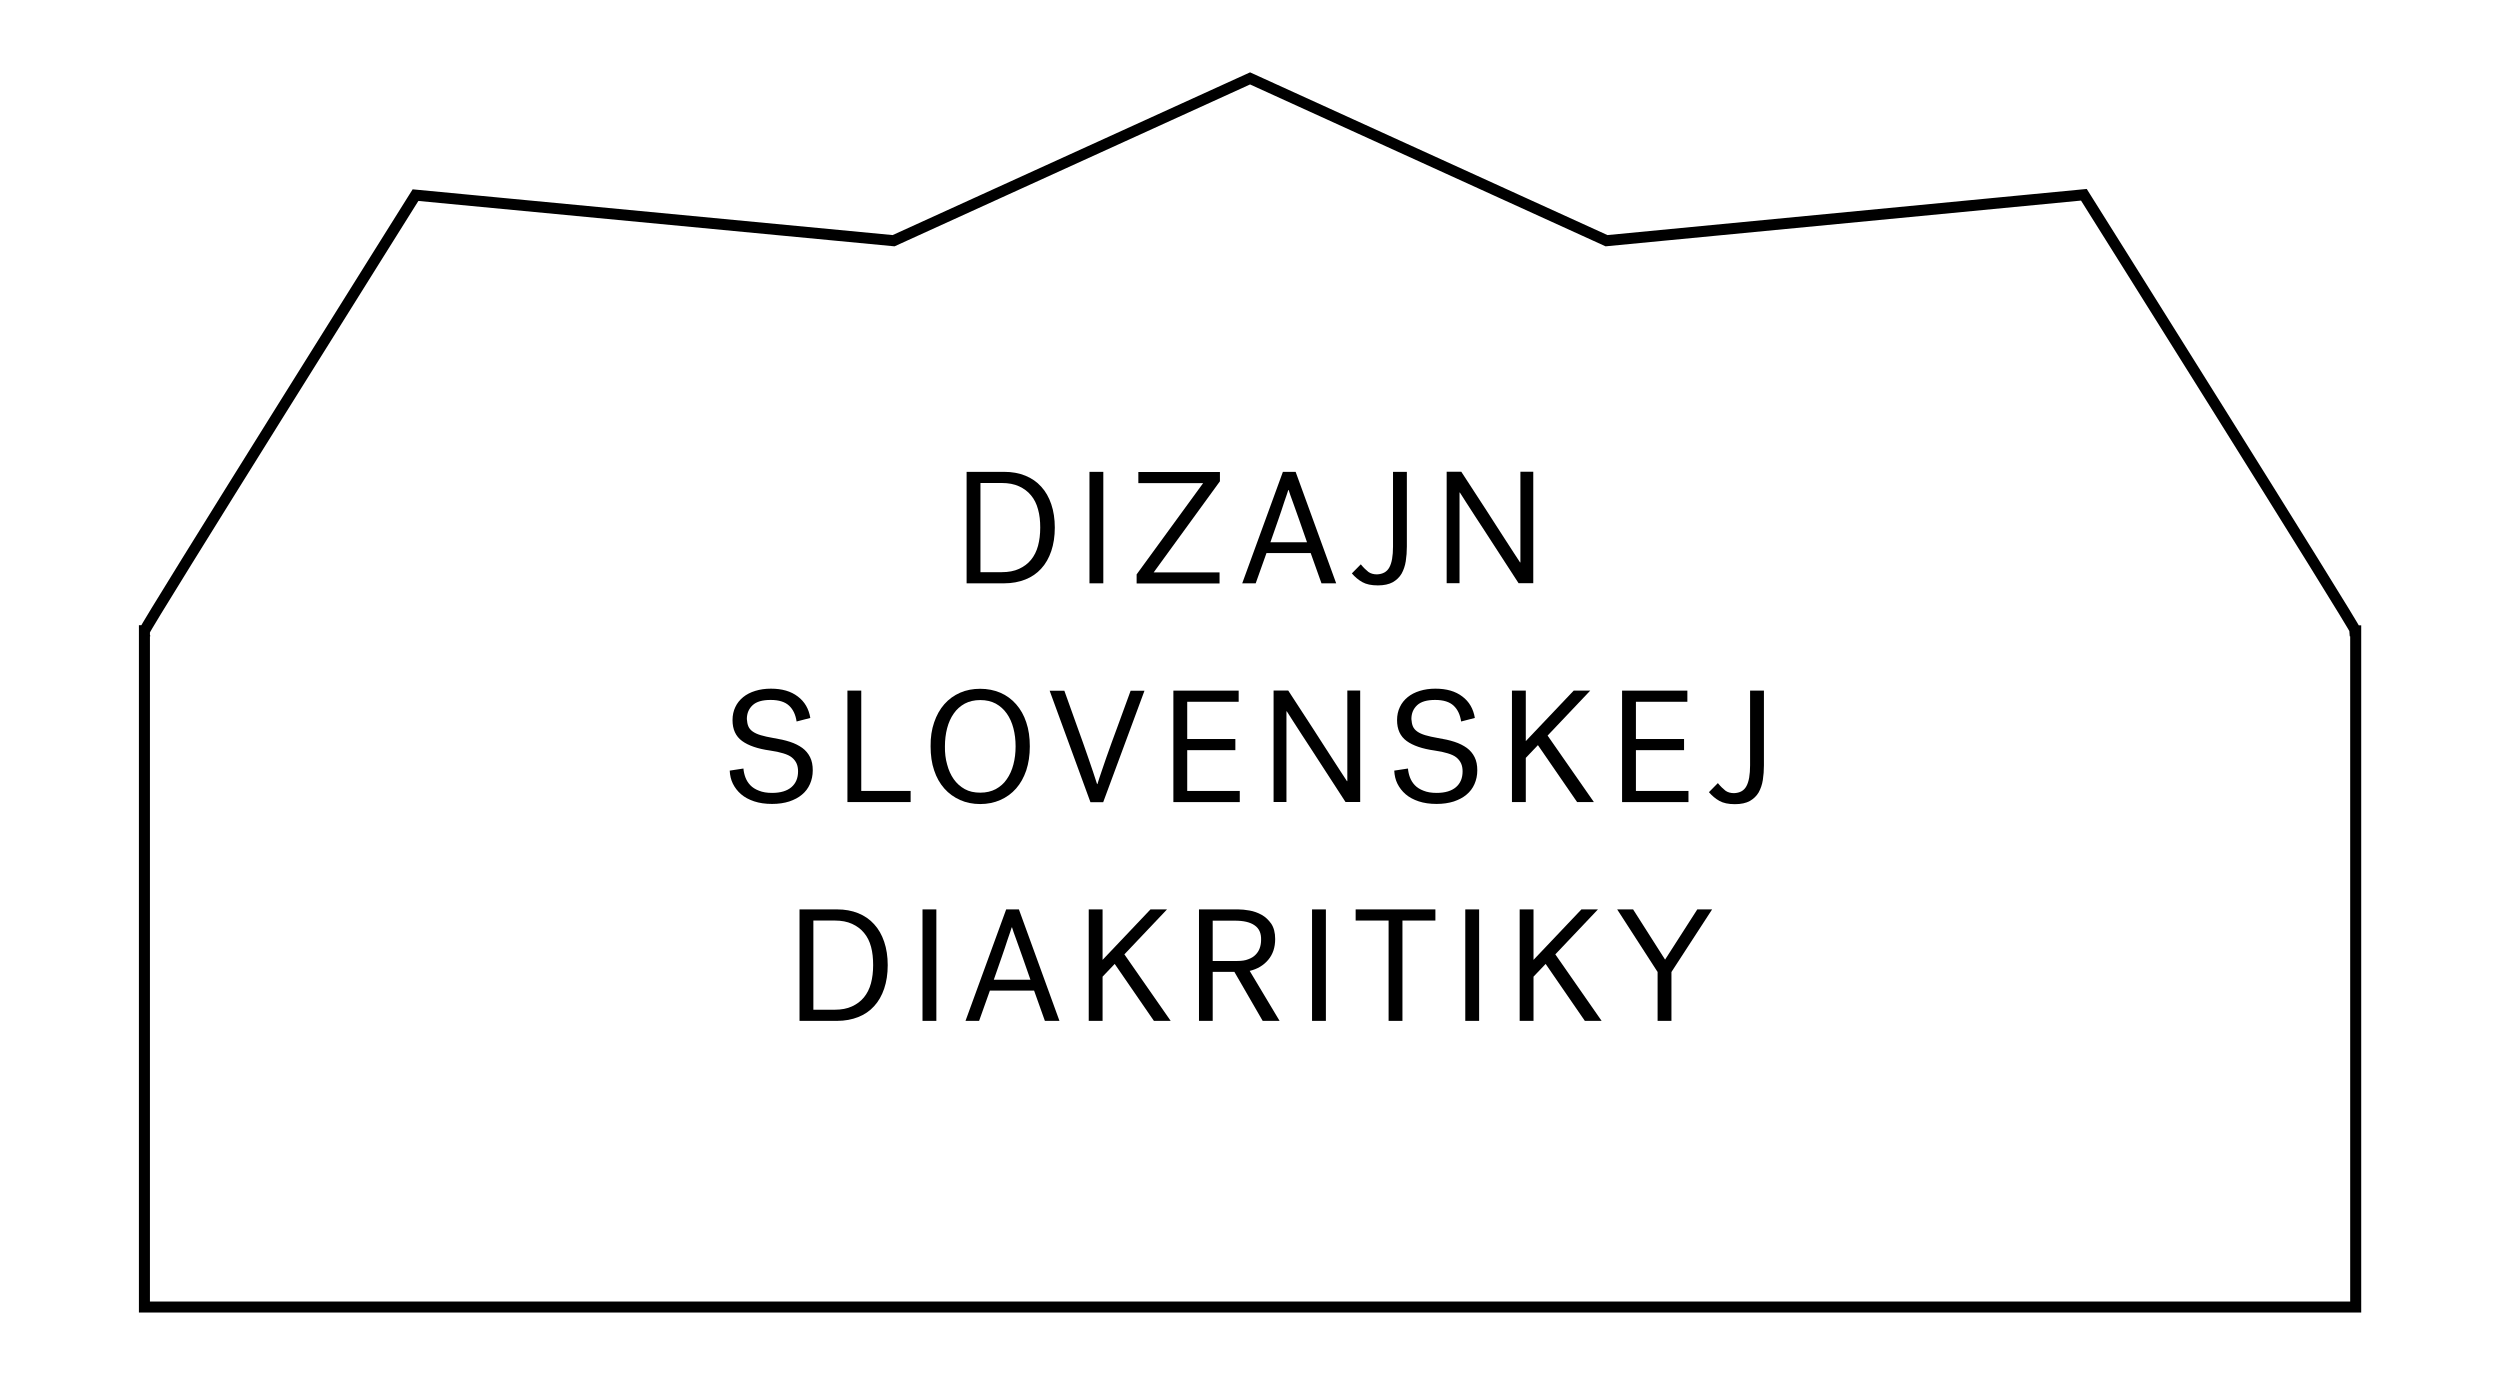 <?xml version="1.0" encoding="utf-8"?>
<!-- Generator: Adobe Illustrator 24.2.1, SVG Export Plug-In . SVG Version: 6.00 Build 0)  -->
<svg version="1.1" id="Layer_1" xmlns="http://www.w3.org/2000/svg" xmlns:xlink="http://www.w3.org/1999/xlink" x="0px" y="0px"
	 viewBox="0 0 204.09 113.11" style="enable-background:new 0 0 204.09 113.11;" xml:space="preserve">
<style type="text/css">
	.st0{fill:none;stroke:#000000;stroke-width:0.9;}
	.st1{fill:none;stroke:#000000;stroke-width:0.9;stroke-miterlimit:10;}
</style>
<g>
	<g>
		<g>
			<path class="st0" d="M192.31,51.5h-0.02c0.01-0.28-22.17-35.6-22.17-35.6l-38.97,3.75L102.05,6.4l-29.1,13.25l-39.03-3.72
				c0,0-22.12,35.28-22.11,35.56h-0.02v55.21h180.52V51.5z"/>
		</g>
		<g>
			<path d="M81.98,38.52c0.63,0,1.2,0.1,1.72,0.31s0.95,0.51,1.3,0.9c0.36,0.39,0.63,0.87,0.82,1.43s0.29,1.2,0.29,1.91
				c0,0.72-0.1,1.36-0.29,1.92s-0.46,1.04-0.82,1.43c-0.35,0.39-0.79,0.69-1.3,0.89c-0.51,0.2-1.08,0.31-1.72,0.31h-3.07v-9.1H81.98
				z M84.74,41.58c-0.12-0.45-0.31-0.83-0.57-1.14c-0.26-0.32-0.59-0.56-0.98-0.74c-0.39-0.18-0.87-0.27-1.41-0.27h-1.74v7.28h1.74
				c0.55,0,1.02-0.09,1.41-0.27c0.39-0.18,0.72-0.42,0.98-0.74c0.26-0.32,0.45-0.7,0.57-1.14c0.12-0.45,0.18-0.94,0.18-1.49
				S84.87,42.03,84.74,41.58z"/>
			<path d="M90.07,38.52v9.1h-1.13v-9.1H90.07z"/>
			<path d="M99.59,38.52v0.77l-5.41,7.44h5.38v0.9h-6.77v-0.74l5.43-7.45h-5.29v-0.91H99.59z"/>
			<path d="M107.88,47.62L107,45.15h-3.61l-0.88,2.47h-1.1l3.32-9.1h1.04l3.31,9.1H107.88z M105.04,40.4
				c-0.06,0.17-0.13,0.37-0.2,0.58c-0.07,0.22-0.15,0.45-0.23,0.7c-0.08,0.25-0.17,0.49-0.25,0.73c-0.2,0.57-0.42,1.19-0.65,1.86
				h2.99c-0.23-0.67-0.45-1.29-0.65-1.86c-0.09-0.24-0.17-0.49-0.26-0.73c-0.09-0.25-0.17-0.48-0.25-0.7s-0.15-0.41-0.21-0.58
				c-0.06-0.17-0.1-0.31-0.13-0.4h-0.03C105.14,40.09,105.1,40.22,105.04,40.4z"/>
			<path d="M113.42,46.32c0.2-0.36,0.3-0.93,0.3-1.7v-6.1h1.13v6.1c0,0.42-0.03,0.81-0.09,1.2c-0.06,0.38-0.18,0.72-0.34,1.01
				c-0.17,0.29-0.41,0.52-0.72,0.7c-0.31,0.17-0.72,0.26-1.22,0.26c-0.53,0-0.95-0.09-1.27-0.27c-0.32-0.18-0.6-0.42-0.85-0.71
				l0.73-0.74c0.23,0.28,0.44,0.48,0.62,0.62c0.18,0.13,0.42,0.2,0.7,0.2C112.88,46.87,113.22,46.69,113.42,46.32z"/>
			<path d="M119.3,38.52c0.72,1.11,1.4,2.15,2.03,3.12c0.27,0.42,0.54,0.84,0.81,1.26c0.27,0.42,0.53,0.83,0.78,1.21
				s0.47,0.73,0.68,1.05c0.2,0.31,0.37,0.56,0.49,0.75h0.03v-7.4h1.05v9.1h-1.2c-0.7-1.08-1.37-2.11-1.99-3.07
				c-0.27-0.41-0.54-0.82-0.81-1.25c-0.27-0.42-0.54-0.83-0.79-1.21c-0.25-0.39-0.48-0.74-0.69-1.07s-0.38-0.59-0.51-0.8h-0.03v7.4
				h-1.05v-9.1H119.3z"/>
		</g>
		<g>
			<path d="M61.09,59.29c0.07,0.17,0.19,0.31,0.36,0.43c0.17,0.12,0.39,0.22,0.66,0.3c0.27,0.08,0.62,0.16,1.03,0.23
				c0.5,0.08,0.95,0.18,1.35,0.31s0.73,0.3,1.01,0.5c0.27,0.2,0.48,0.45,0.63,0.75s0.22,0.65,0.22,1.08c0,0.41-0.08,0.78-0.23,1.12
				c-0.15,0.34-0.37,0.63-0.65,0.86c-0.28,0.24-0.63,0.42-1.04,0.56c-0.41,0.13-0.88,0.2-1.4,0.2c-0.55,0-1.04-0.07-1.46-0.21
				c-0.42-0.14-0.78-0.33-1.07-0.58c-0.29-0.25-0.51-0.54-0.67-0.86s-0.24-0.68-0.26-1.07l1.12-0.17c0.02,0.24,0.07,0.48,0.16,0.72
				c0.09,0.24,0.22,0.45,0.4,0.64c0.18,0.19,0.42,0.34,0.71,0.45c0.29,0.12,0.65,0.18,1.07,0.18c0.69,0,1.22-0.16,1.58-0.47
				c0.36-0.31,0.54-0.74,0.54-1.29c0-0.24-0.04-0.46-0.12-0.64s-0.21-0.35-0.38-0.49s-0.41-0.25-0.71-0.34
				c-0.29-0.09-0.65-0.17-1.08-0.23c-1-0.14-1.76-0.4-2.28-0.78c-0.52-0.38-0.78-0.95-0.78-1.7c0-0.4,0.08-0.76,0.23-1.07
				c0.15-0.32,0.36-0.58,0.64-0.81c0.27-0.22,0.6-0.39,0.99-0.51s0.81-0.18,1.27-0.18c0.91,0,1.64,0.21,2.2,0.64
				c0.56,0.42,0.9,1.01,1.02,1.75l-1.12,0.29c-0.08-0.55-0.28-0.98-0.61-1.29s-0.83-0.47-1.51-0.47c-0.67,0-1.16,0.14-1.47,0.43
				c-0.31,0.29-0.47,0.66-0.47,1.13C60.99,58.93,61.02,59.13,61.09,59.29z"/>
			<path d="M70.31,56.38v8.19h4.03v0.91h-5.16v-9.1H70.31z"/>
			<path d="M76.26,58.97c0.2-0.58,0.47-1.07,0.83-1.48s0.79-0.72,1.29-0.94s1.05-0.32,1.64-0.32s1.15,0.11,1.64,0.32
				s0.93,0.53,1.29,0.94s0.64,0.9,0.83,1.48c0.2,0.58,0.29,1.24,0.29,1.96c0,0.73-0.1,1.38-0.29,1.96c-0.2,0.58-0.47,1.07-0.83,1.48
				c-0.36,0.41-0.79,0.72-1.29,0.94s-1.05,0.33-1.64,0.33s-1.15-0.11-1.64-0.33s-0.93-0.53-1.29-0.94c-0.36-0.41-0.64-0.9-0.83-1.48
				c-0.2-0.58-0.29-1.24-0.29-1.96C75.96,60.2,76.06,59.55,76.26,58.97z M77.32,62.41c0.12,0.46,0.3,0.86,0.54,1.2
				c0.24,0.34,0.54,0.61,0.9,0.81s0.78,0.29,1.27,0.29c0.48,0,0.9-0.1,1.26-0.29c0.36-0.2,0.67-0.46,0.9-0.81
				c0.24-0.34,0.42-0.74,0.54-1.2c0.12-0.46,0.18-0.95,0.18-1.48c0-0.53-0.06-1.02-0.18-1.48s-0.3-0.86-0.54-1.2
				c-0.24-0.34-0.54-0.61-0.9-0.81c-0.36-0.19-0.78-0.29-1.26-0.29c-0.49,0-0.91,0.1-1.27,0.29c-0.36,0.2-0.66,0.46-0.9,0.81
				c-0.24,0.34-0.42,0.74-0.54,1.2s-0.18,0.95-0.18,1.48C77.13,61.46,77.19,61.96,77.32,62.41z"/>
			<path d="M87.95,59.35c0.15,0.41,0.3,0.83,0.45,1.25s0.3,0.85,0.44,1.26c0.14,0.41,0.27,0.8,0.4,1.17
				c0.12,0.37,0.23,0.7,0.32,0.98h0.03c0.09-0.29,0.19-0.61,0.32-0.98c0.13-0.37,0.26-0.76,0.4-1.17c0.14-0.41,0.29-0.83,0.45-1.26
				s0.31-0.85,0.46-1.25c0.35-0.95,0.71-1.94,1.08-2.96h1.13l-3.37,9.1h-1.04l-3.33-9.1h1.2C87.25,57.4,87.6,58.39,87.95,59.35z"/>
			<path d="M95.79,56.38h5.33v0.91h-4.2v3.04h3.93v0.91h-3.93v3.33h4.29v0.91h-5.42V56.38z"/>
			<path d="M105.17,56.38c0.72,1.11,1.4,2.15,2.03,3.12c0.27,0.42,0.54,0.84,0.81,1.26c0.27,0.42,0.53,0.83,0.78,1.21
				s0.47,0.73,0.68,1.05c0.2,0.31,0.37,0.56,0.49,0.75h0.03v-7.4h1.05v9.1h-1.2c-0.7-1.08-1.37-2.11-1.99-3.07
				c-0.27-0.41-0.54-0.82-0.81-1.25c-0.27-0.42-0.54-0.83-0.79-1.21c-0.25-0.39-0.48-0.74-0.69-1.07s-0.38-0.59-0.51-0.8h-0.03v7.4
				h-1.05v-9.1H105.17z"/>
			<path d="M115.34,59.29c0.07,0.17,0.19,0.31,0.36,0.43c0.17,0.12,0.39,0.22,0.66,0.3c0.27,0.08,0.62,0.16,1.03,0.23
				c0.5,0.08,0.95,0.18,1.35,0.31s0.73,0.3,1.01,0.5c0.27,0.2,0.48,0.45,0.63,0.75s0.22,0.65,0.22,1.08c0,0.41-0.08,0.78-0.23,1.12
				c-0.15,0.34-0.37,0.63-0.65,0.86c-0.28,0.24-0.63,0.42-1.04,0.56c-0.41,0.13-0.88,0.2-1.4,0.2c-0.55,0-1.04-0.07-1.46-0.21
				c-0.42-0.14-0.78-0.33-1.07-0.58c-0.29-0.25-0.51-0.54-0.67-0.86s-0.24-0.68-0.26-1.07l1.12-0.17c0.02,0.24,0.07,0.48,0.16,0.72
				c0.09,0.24,0.22,0.45,0.4,0.64c0.18,0.19,0.42,0.34,0.71,0.45c0.29,0.12,0.65,0.18,1.07,0.18c0.69,0,1.22-0.16,1.58-0.47
				c0.36-0.31,0.54-0.74,0.54-1.29c0-0.24-0.04-0.46-0.12-0.64s-0.21-0.35-0.38-0.49s-0.41-0.25-0.71-0.34
				c-0.29-0.09-0.65-0.17-1.08-0.23c-1-0.14-1.76-0.4-2.28-0.78c-0.52-0.38-0.78-0.95-0.78-1.7c0-0.4,0.08-0.76,0.23-1.07
				c0.15-0.32,0.36-0.58,0.64-0.81c0.27-0.22,0.6-0.39,0.99-0.51s0.81-0.18,1.27-0.18c0.91,0,1.64,0.21,2.2,0.64
				c0.56,0.42,0.9,1.01,1.02,1.75l-1.12,0.29c-0.08-0.55-0.28-0.98-0.61-1.29s-0.83-0.47-1.51-0.47c-0.67,0-1.16,0.14-1.47,0.43
				c-0.31,0.29-0.47,0.66-0.47,1.13C115.24,58.93,115.27,59.13,115.34,59.29z"/>
			<path d="M124.56,61.87v3.61h-1.13v-9.1h1.13v4.12l3.91-4.12h1.35l-3.48,3.67l3.78,5.43h-1.37l-3.2-4.65L124.56,61.87z"/>
			<path d="M132.42,56.38h5.33v0.91h-4.2v3.04h3.93v0.91h-3.93v3.33h4.29v0.91h-5.42V56.38z"/>
			<path d="M142.57,64.18c0.2-0.36,0.3-0.93,0.3-1.7v-6.1H144v6.1c0,0.42-0.03,0.81-0.09,1.2c-0.06,0.38-0.18,0.72-0.34,1.01
				c-0.17,0.29-0.41,0.52-0.72,0.7c-0.31,0.17-0.72,0.26-1.22,0.26c-0.53,0-0.95-0.09-1.27-0.27c-0.32-0.18-0.6-0.42-0.85-0.71
				l0.73-0.74c0.23,0.28,0.44,0.48,0.62,0.62c0.18,0.13,0.42,0.2,0.7,0.2C142.04,64.73,142.37,64.55,142.57,64.18z"/>
		</g>
		<g>
			<path d="M68.34,74.24c0.63,0,1.2,0.1,1.72,0.31s0.95,0.51,1.3,0.9c0.36,0.39,0.63,0.87,0.82,1.43s0.29,1.2,0.29,1.91
				c0,0.72-0.1,1.36-0.29,1.92s-0.46,1.04-0.82,1.43c-0.35,0.39-0.79,0.69-1.3,0.89c-0.51,0.2-1.08,0.31-1.72,0.31h-3.07v-9.1H68.34
				z M71.11,77.3c-0.12-0.45-0.31-0.83-0.57-1.14c-0.26-0.32-0.59-0.56-0.98-0.74c-0.39-0.18-0.87-0.27-1.41-0.27H66.4v7.28h1.74
				c0.55,0,1.02-0.09,1.41-0.27c0.39-0.18,0.72-0.42,0.98-0.74c0.26-0.32,0.45-0.7,0.57-1.14c0.12-0.45,0.18-0.94,0.18-1.49
				S71.23,77.75,71.11,77.3z"/>
			<path d="M76.44,74.24v9.1h-1.13v-9.1H76.44z"/>
			<path d="M85.3,83.34l-0.88-2.47h-3.61l-0.88,2.47h-1.11l3.32-9.1h1.04l3.31,9.1H85.3z M82.46,76.11
				c-0.06,0.17-0.13,0.37-0.2,0.58c-0.07,0.22-0.15,0.45-0.23,0.7c-0.08,0.25-0.17,0.49-0.25,0.73c-0.2,0.57-0.42,1.19-0.65,1.86
				h2.99c-0.23-0.67-0.45-1.29-0.65-1.86c-0.09-0.24-0.17-0.49-0.26-0.73c-0.09-0.25-0.17-0.48-0.25-0.7s-0.15-0.41-0.21-0.58
				c-0.06-0.17-0.1-0.31-0.13-0.4h-0.03C82.56,75.81,82.52,75.94,82.46,76.11z"/>
			<path d="M90.01,79.73v3.61h-1.13v-9.1h1.13v4.12l3.91-4.12h1.35l-3.48,3.67l3.78,5.43h-1.37l-3.2-4.65L90.01,79.73z"/>
			<path d="M103.53,78.36c-0.38,0.45-0.88,0.75-1.51,0.9l2.44,4.08h-1.38l-2.31-4h-1.77v4h-1.12v-9.1h3.2
				c0.27,0,0.58,0.03,0.92,0.09c0.35,0.06,0.68,0.18,0.99,0.35c0.31,0.17,0.57,0.42,0.79,0.73c0.21,0.32,0.32,0.73,0.32,1.25
				C104.1,77.35,103.91,77.91,103.53,78.36z M102.42,75.54c-0.37-0.26-0.9-0.38-1.61-0.38h-1.81v3.29h2c0.36,0,0.66-0.04,0.9-0.14
				c0.25-0.09,0.45-0.21,0.6-0.37c0.16-0.16,0.27-0.34,0.34-0.54c0.07-0.2,0.11-0.42,0.11-0.66
				C102.97,76.19,102.79,75.79,102.42,75.54z"/>
			<path d="M108.24,74.24v9.1h-1.13v-9.1H108.24z"/>
			<path d="M117.18,74.24v0.91h-2.69v8.19h-1.13v-8.19h-2.69v-0.91H117.18z"/>
			<path d="M120.75,74.24v9.1h-1.13v-9.1H120.75z"/>
			<path d="M125.19,79.73v3.61h-1.13v-9.1h1.13v4.12l3.91-4.12h1.35l-3.48,3.67l3.78,5.43h-1.37l-3.2-4.65L125.19,79.73z"/>
			<path d="M132.02,74.24h1.3l2.61,4.1l2.63-4.1h1.21l-3.32,5.11v3.99h-1.13v-3.99L132.02,74.24z"/>
		</g>
	</g>
</g>
</svg>
